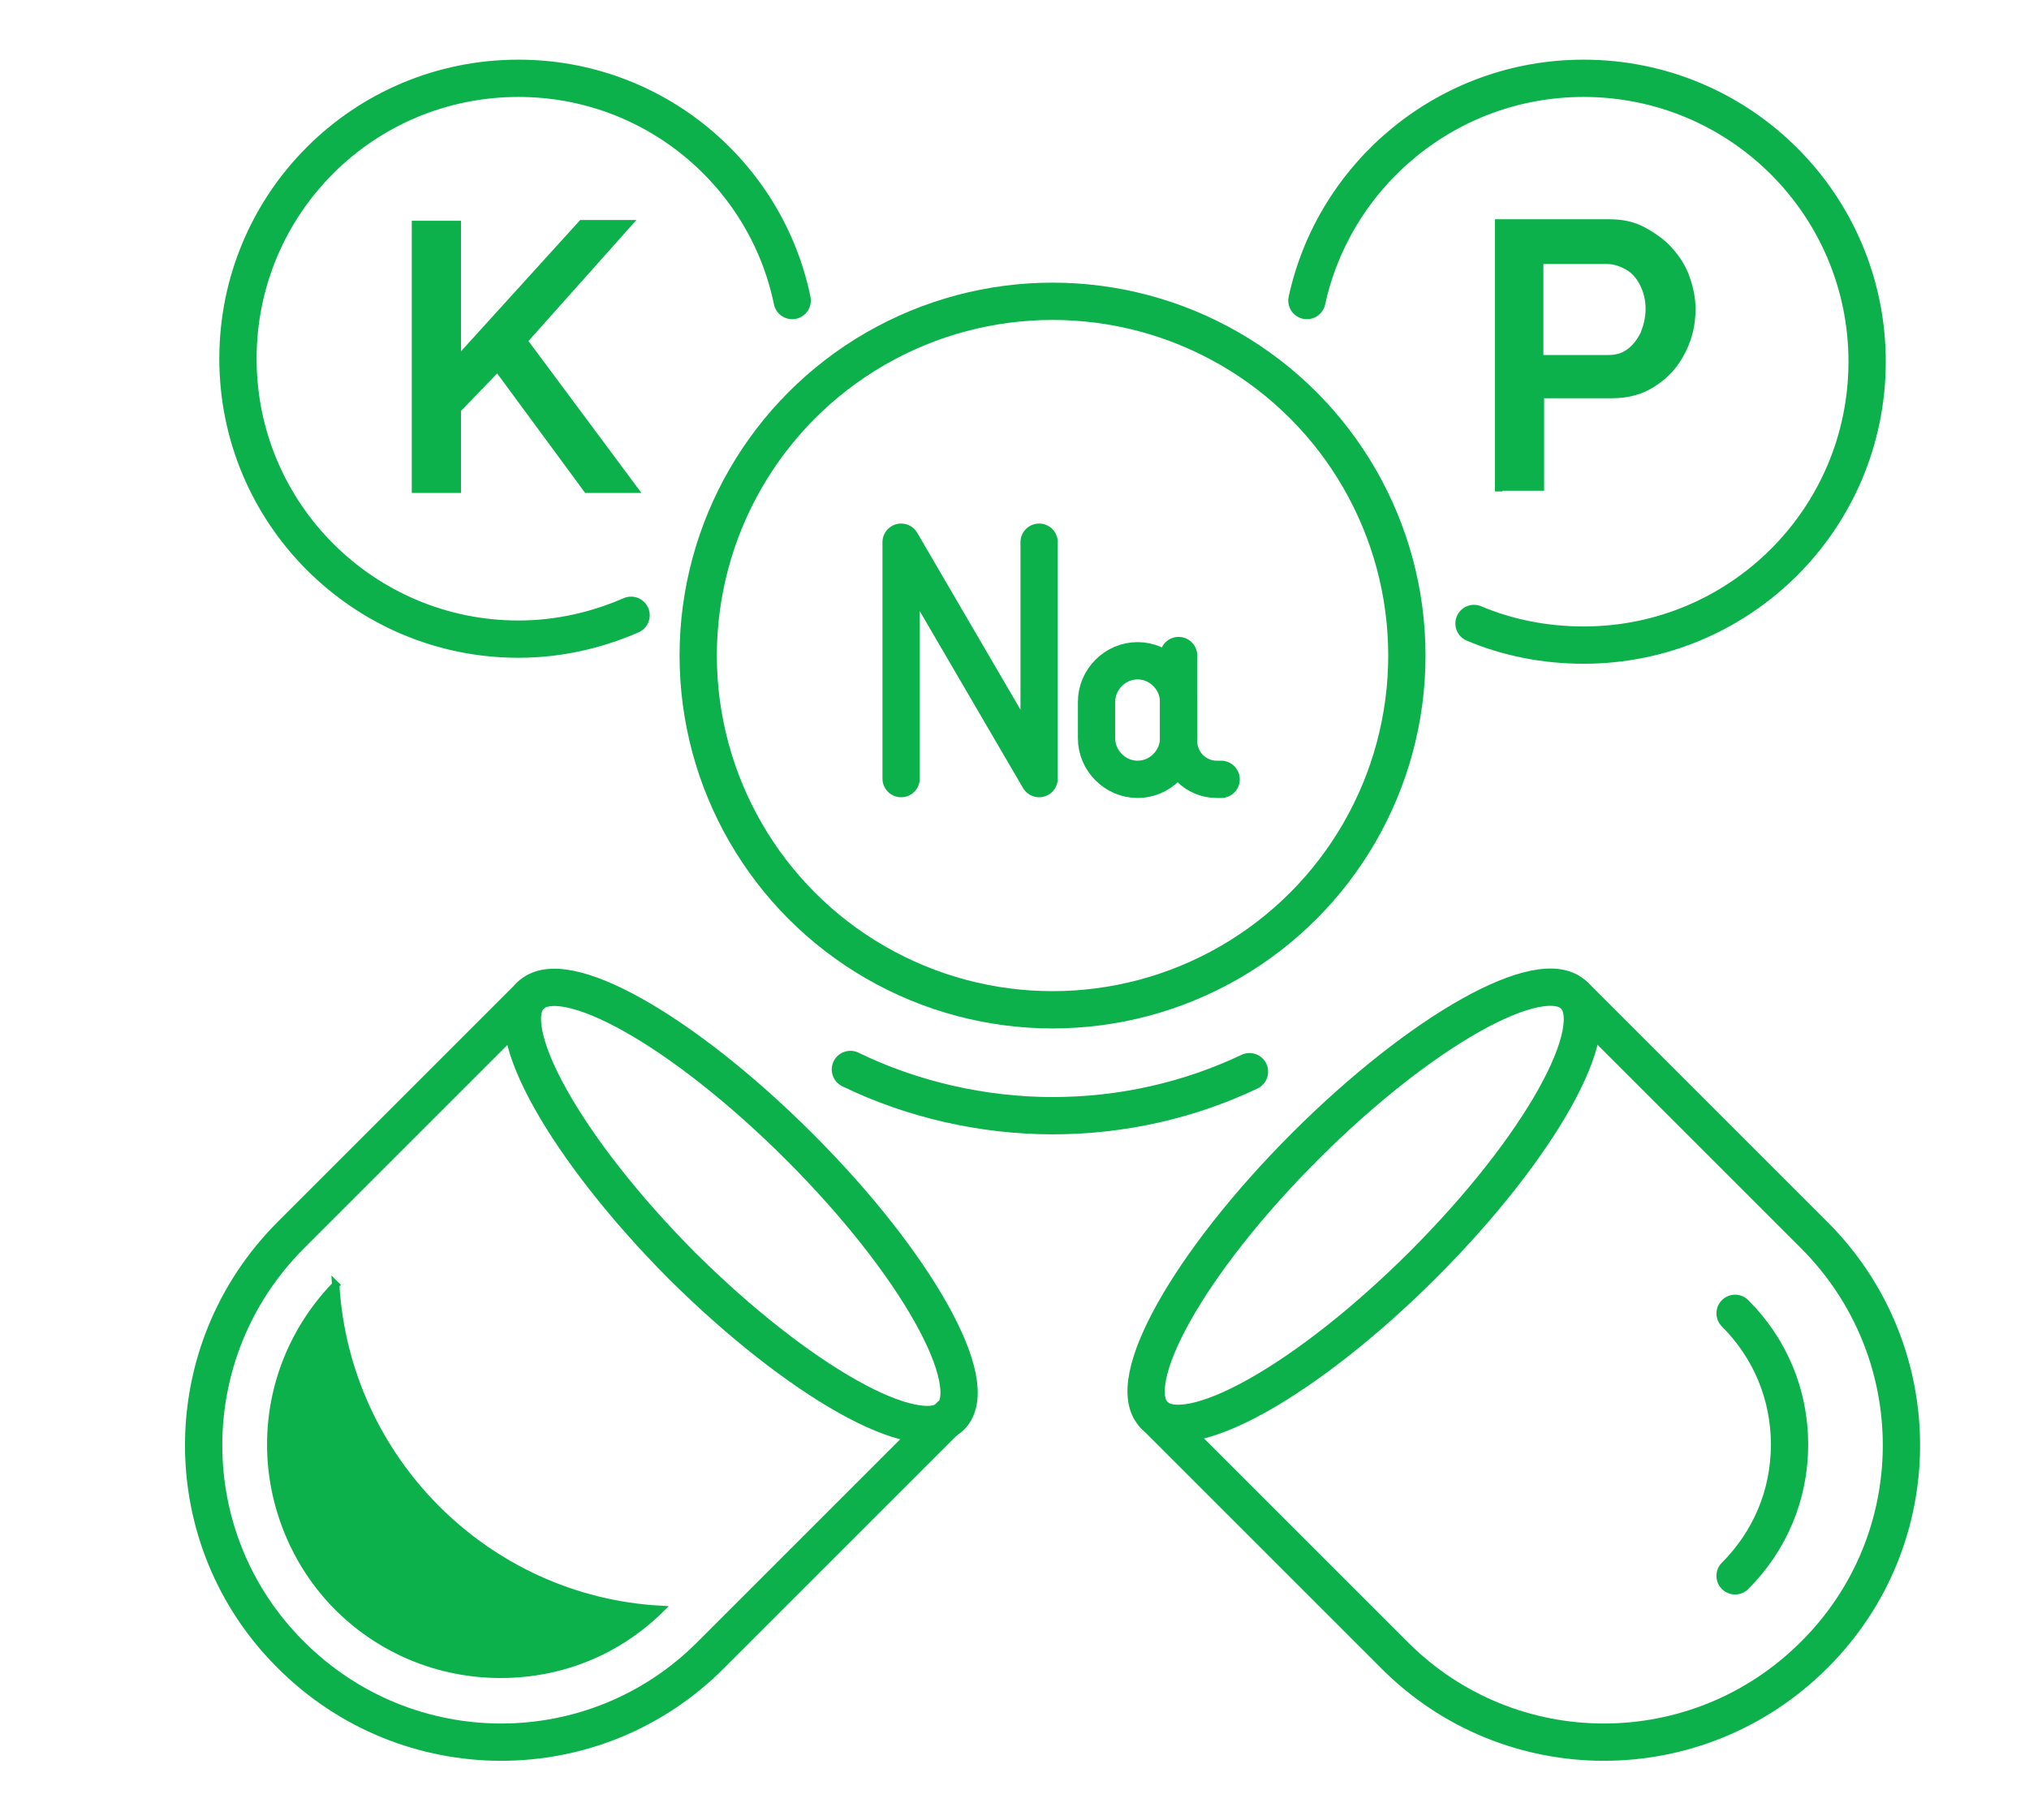 <svg xmlns="http://www.w3.org/2000/svg" id="_&#x421;&#x43B;&#x43E;&#x439;_1" data-name="&#x421;&#x43B;&#x43E;&#x439; 1" viewBox="0 0 272 244"><defs><style>      .cls-1 {        fill: #0db14b;        stroke-miterlimit: 10;      }      .cls-1, .cls-2, .cls-3 {        stroke: #0db14b;      }      .cls-2 {        stroke-width: 5px;      }      .cls-2, .cls-3 {        fill: none;        stroke-linecap: round;        stroke-linejoin: round;      }      .cls-3 {        stroke-width: 5px;      }    </style></defs><g><g><path class="cls-2" d="M71.1,133.5l-32.1,32.1c-15.6,15.6-15.6,40.8,0,56.3h0c15.6,15.6,40.8,15.6,56.3,0l32.1-32.1"></path><path class="cls-2" d="M71.1,133.5c4.4-4.4,20.5,4.7,36.1,20.3s24.6,31.7,20.3,36.1c-4.4,4.4-20.5-4.7-36.1-20.2-15.6-15.7-24.6-31.9-20.3-36.2Z"></path></g><path class="cls-2" d="M211.1,133.5l32.1,32.1c15.6,15.6,15.6,40.8,0,56.3h0c-15.6,15.6-40.8,15.6-56.3,0l-32.1-32.1"></path><path class="cls-2" d="M232.6,211.3c4.7-4.7,7.3-10.9,7.3-17.6s-2.6-12.9-7.3-17.6"></path><ellipse class="cls-3" cx="182.89" cy="161.61" rx="39.8" ry="11.2" transform="translate(-60.71 176.66) rotate(-45)"></ellipse></g><circle class="cls-2" cx="141.1" cy="87.9" r="47.5"></circle><g><path class="cls-2" d="M175.2,40.3c3.7-17,18.9-29.8,37.1-29.8,21,0,38,17,38,38s-17,38-38,38c-5.2,0-10.2-1-14.7-2.9"></path><g><g><path class="cls-2" d="M152.5,88.6h0c-3,0-5.5,2.5-5.5,5.5v4.9c0,3,2.5,5.5,5.5,5.5h0c3,0,5.5-2.5,5.5-5.5v-4.9c0-3-2.5-5.5-5.5-5.5Z"></path><polyline class="cls-2" points="120.8 104.4 120.8 72.7 139.3 104.4 139.3 72.7"></polyline><path class="cls-2" d="M158,87.9v11.5c0,2.8,2.3,5.1,5.1,5.1h.6"></path></g><path class="cls-2" d="M84.6,82.5c-4.6,2-9.7,3.2-15.1,3.2-20.7,0-37.6-16.8-37.6-37.6S48.7,10.5,69.5,10.5c18.1,0,33.2,12.8,36.7,29.8"></path></g></g><path class="cls-2" d="M167.5,143.7c-8,3.8-17,5.9-26.4,5.9s-18.9-2.2-27.1-6.2"></path><path class="cls-1" d="M45,172.3c-5.6,5.8-8.7,13.4-8.7,21.4s3.2,16,9,21.8,13.6,9,21.8,9,15.7-3.1,21.4-8.7c-23.3-1.3-42.1-20.1-43.5-43.5Z"></path><path class="cls-1" d="M55.7,65.6V30.1h5.6v18.3l16.7-18.4h6.2l-14,15.7,14.8,19.9h-6.3l-12-16.3-5.4,5.6v10.7h-5.6Z"></path><path class="cls-1" d="M200.9,65.4V29.9h14.9c1.6,0,3.1.3,4.4,1,1.3.7,2.5,1.5,3.5,2.6s1.8,2.3,2.3,3.7.8,2.8.8,4.2c0,2-.4,3.8-1.3,5.6-.9,1.8-2.1,3.2-3.8,4.3-1.6,1.1-3.5,1.6-5.6,1.6h-9.6v12.4h-5.6v.1ZM206.5,48.1h9.2c1.1,0,2-.3,2.8-.9.8-.6,1.4-1.4,1.9-2.4.4-1,.7-2.1.7-3.4s-.3-2.4-.8-3.4-1.2-1.8-2.1-2.3c-.9-.5-1.8-.8-2.8-.8h-9v13.2h.1Z"></path></svg>